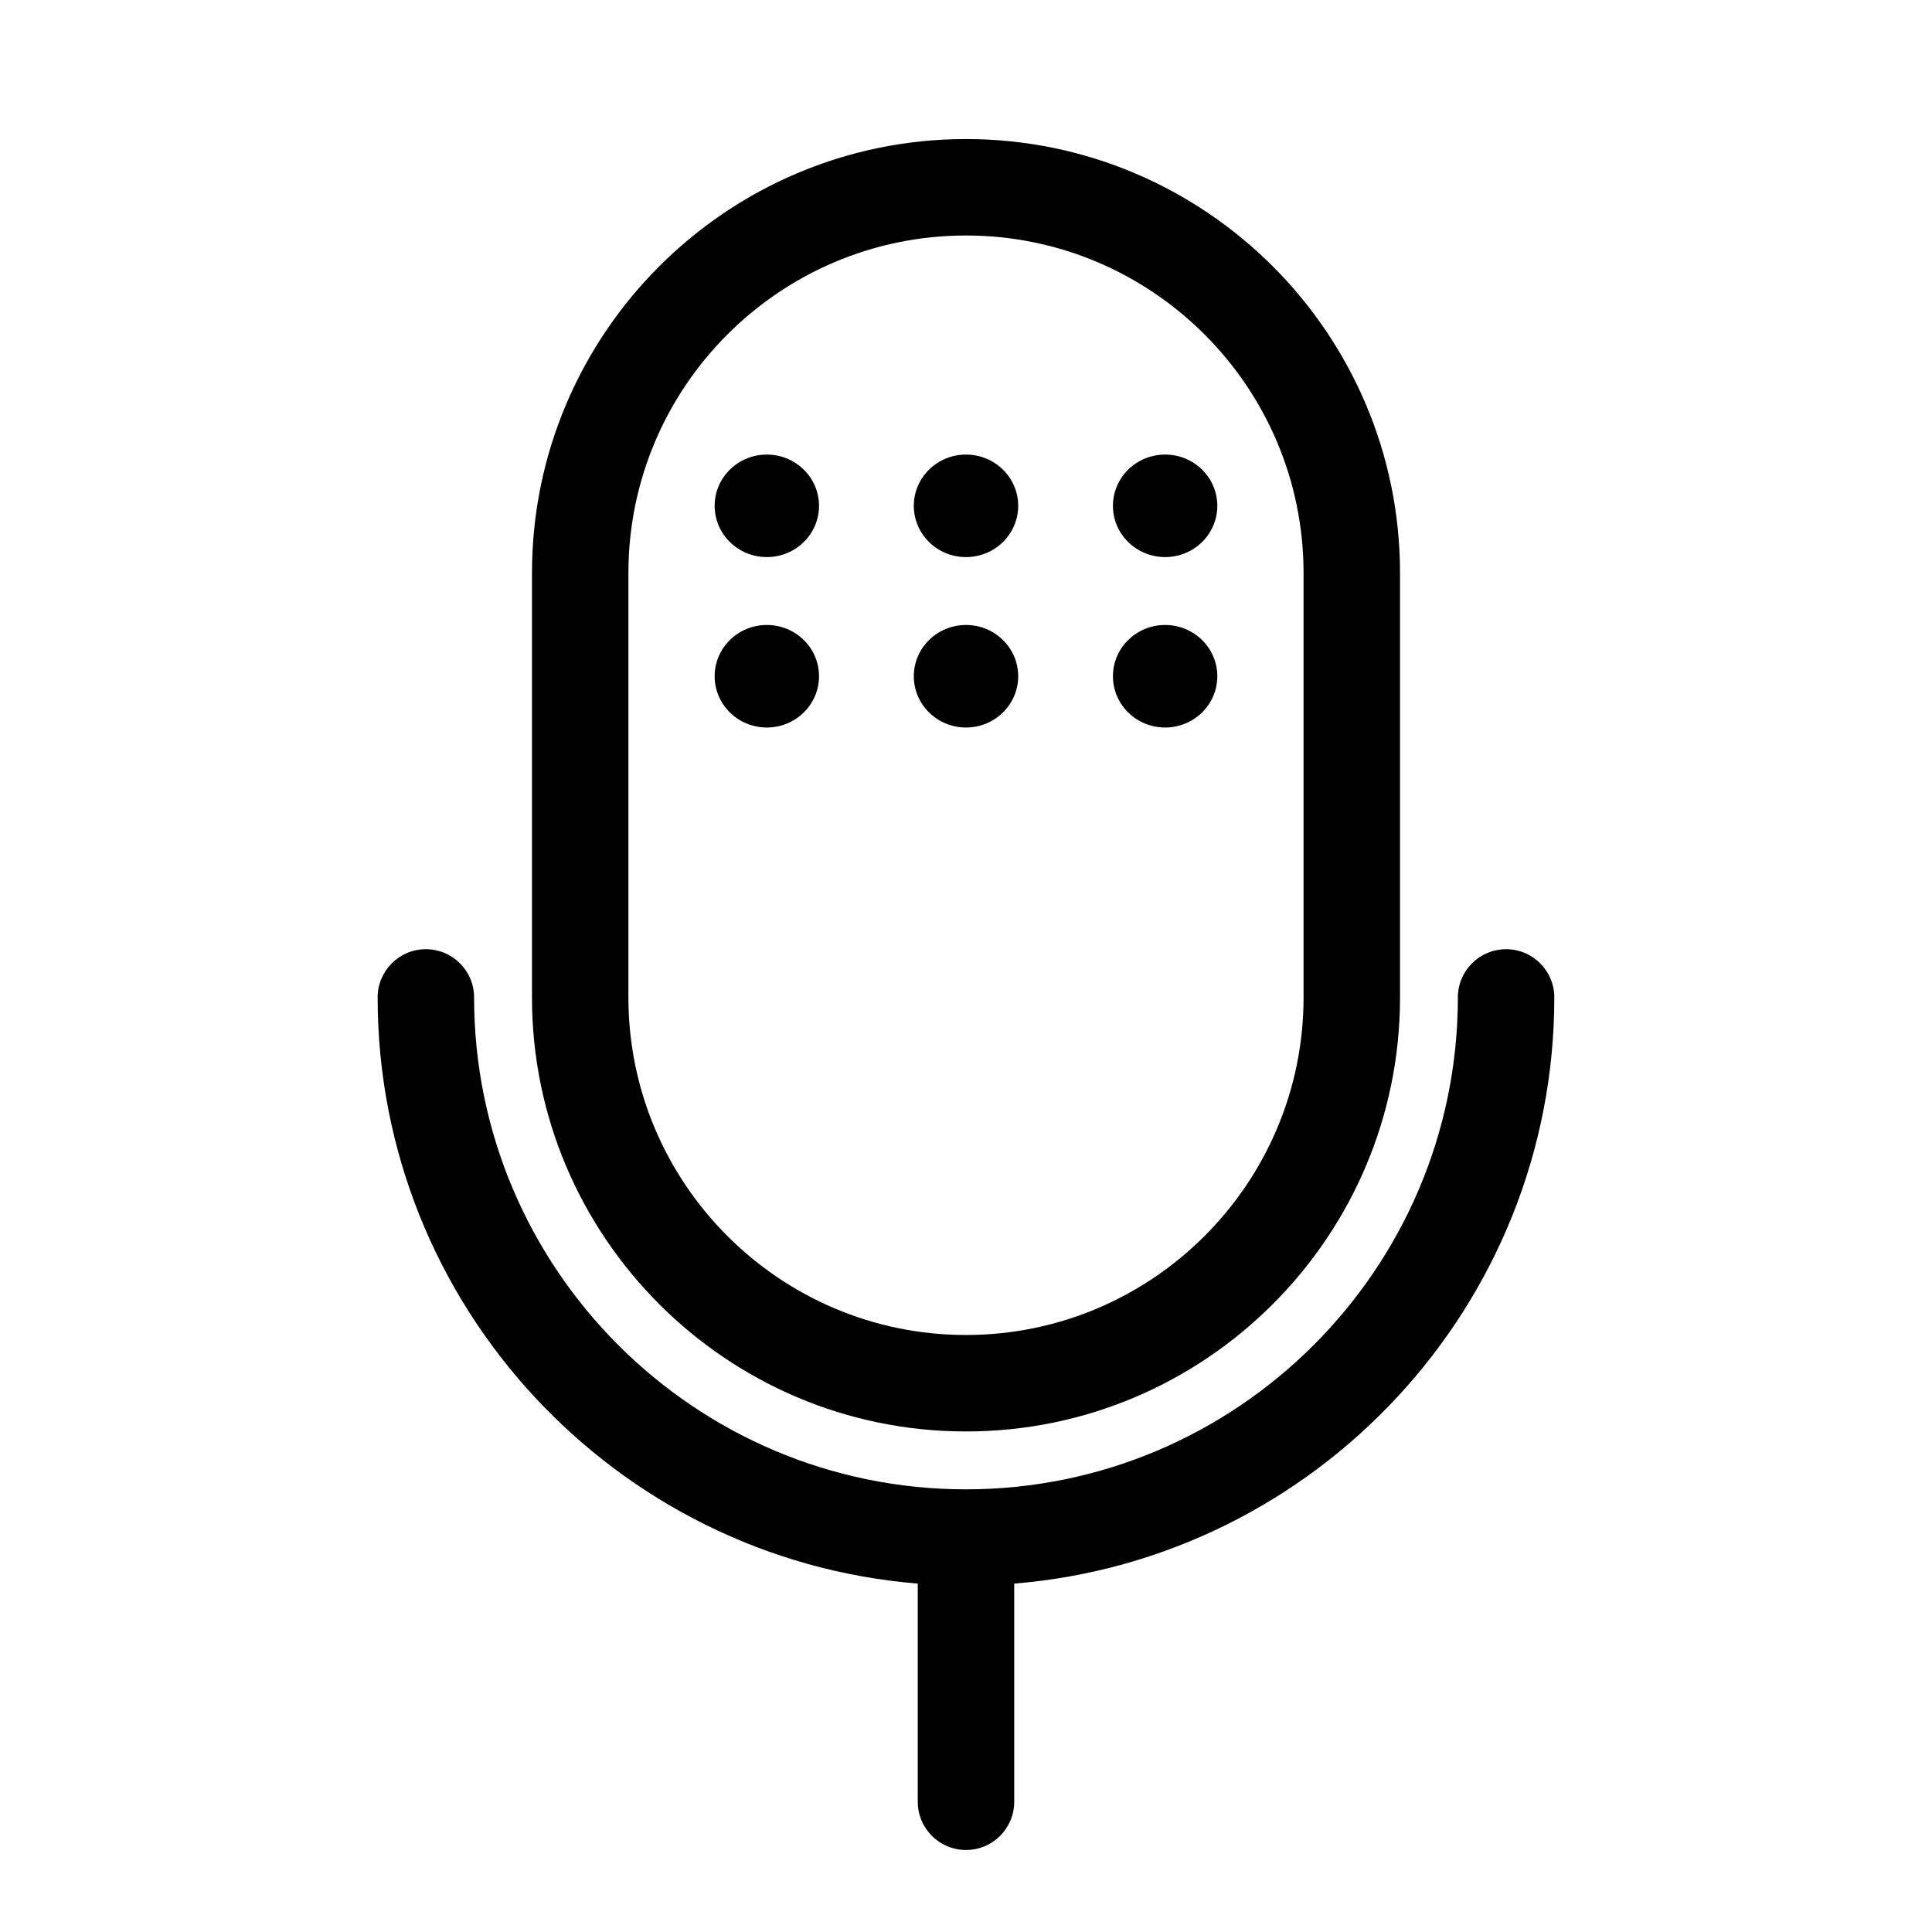 <?xml version="1.0" encoding="UTF-8"?>
<!-- Uploaded to: SVG Repo, www.svgrepo.com, Generator: SVG Repo Mixer Tools -->
<svg fill="#000000" width="800px" height="800px" version="1.1" viewBox="144 144 512 512" xmlns="http://www.w3.org/2000/svg">
 <g>
  <path d="m361.05 278.05c0 7.504-6.191 13.582-13.832 13.582-7.637 0-13.828-6.078-13.828-13.582 0-7.5 6.191-13.582 13.828-13.582 7.641 0 13.832 6.082 13.832 13.582"/>
  <path d="m413.83 278.05c0 7.504-6.191 13.582-13.828 13.582-7.641 0-13.832-6.078-13.832-13.582 0-7.5 6.191-13.582 13.832-13.582 7.637 0 13.828 6.082 13.828 13.582"/>
  <path d="m466.6 278.05c0 7.504-6.191 13.582-13.828 13.582-7.641 0-13.832-6.078-13.832-13.582 0-7.5 6.191-13.582 13.832-13.582 7.637 0 13.828 6.082 13.828 13.582"/>
  <path d="m361.05 323.21c0 7.504-6.191 13.59-13.832 13.59-7.637 0-13.828-6.086-13.828-13.59 0-7.504 6.191-13.586 13.828-13.586 7.641 0 13.832 6.082 13.832 13.586"/>
  <path d="m413.83 323.21c0 7.504-6.191 13.59-13.828 13.59-7.641 0-13.832-6.086-13.832-13.59 0-7.504 6.191-13.586 13.832-13.586 7.637 0 13.828 6.082 13.828 13.586"/>
  <path d="m466.6 323.21c0 7.504-6.191 13.59-13.828 13.59-7.641 0-13.832-6.086-13.832-13.59 0-7.504 6.191-13.586 13.832-13.586 7.637 0 13.828 6.082 13.828 13.586"/>
  <path d="m555.91 408.33c0-7.059-5.723-12.781-12.781-12.781-7.059 0-12.781 5.723-12.781 12.781 0 71.879-58.477 130.36-130.36 130.36-71.883 0-130.35-58.477-130.35-130.36 0-7.059-5.723-12.781-12.781-12.781-7.059 0-12.781 5.723-12.781 12.781 0 81.664 63.129 148.82 143.14 155.34v57.816c0 7.059 5.723 12.781 12.781 12.781s12.781-5.723 12.781-12.781v-57.816c80.008-6.523 143.13-73.684 143.13-155.34z"/>
  <path d="m400 523.35c63.418 0 115.02-51.594 115.02-115.02v-112.46c0-63.426-51.602-115.02-115.02-115.02s-115.02 51.594-115.02 115.02v112.46c0 63.418 51.598 115.02 115.02 115.02zm-89.465-227.48c0-49.328 40.133-89.461 89.461-89.461s89.461 40.133 89.461 89.461v112.46c0 49.328-40.133 89.457-89.461 89.457s-89.461-40.129-89.461-89.457z"/>
 </g>
</svg>